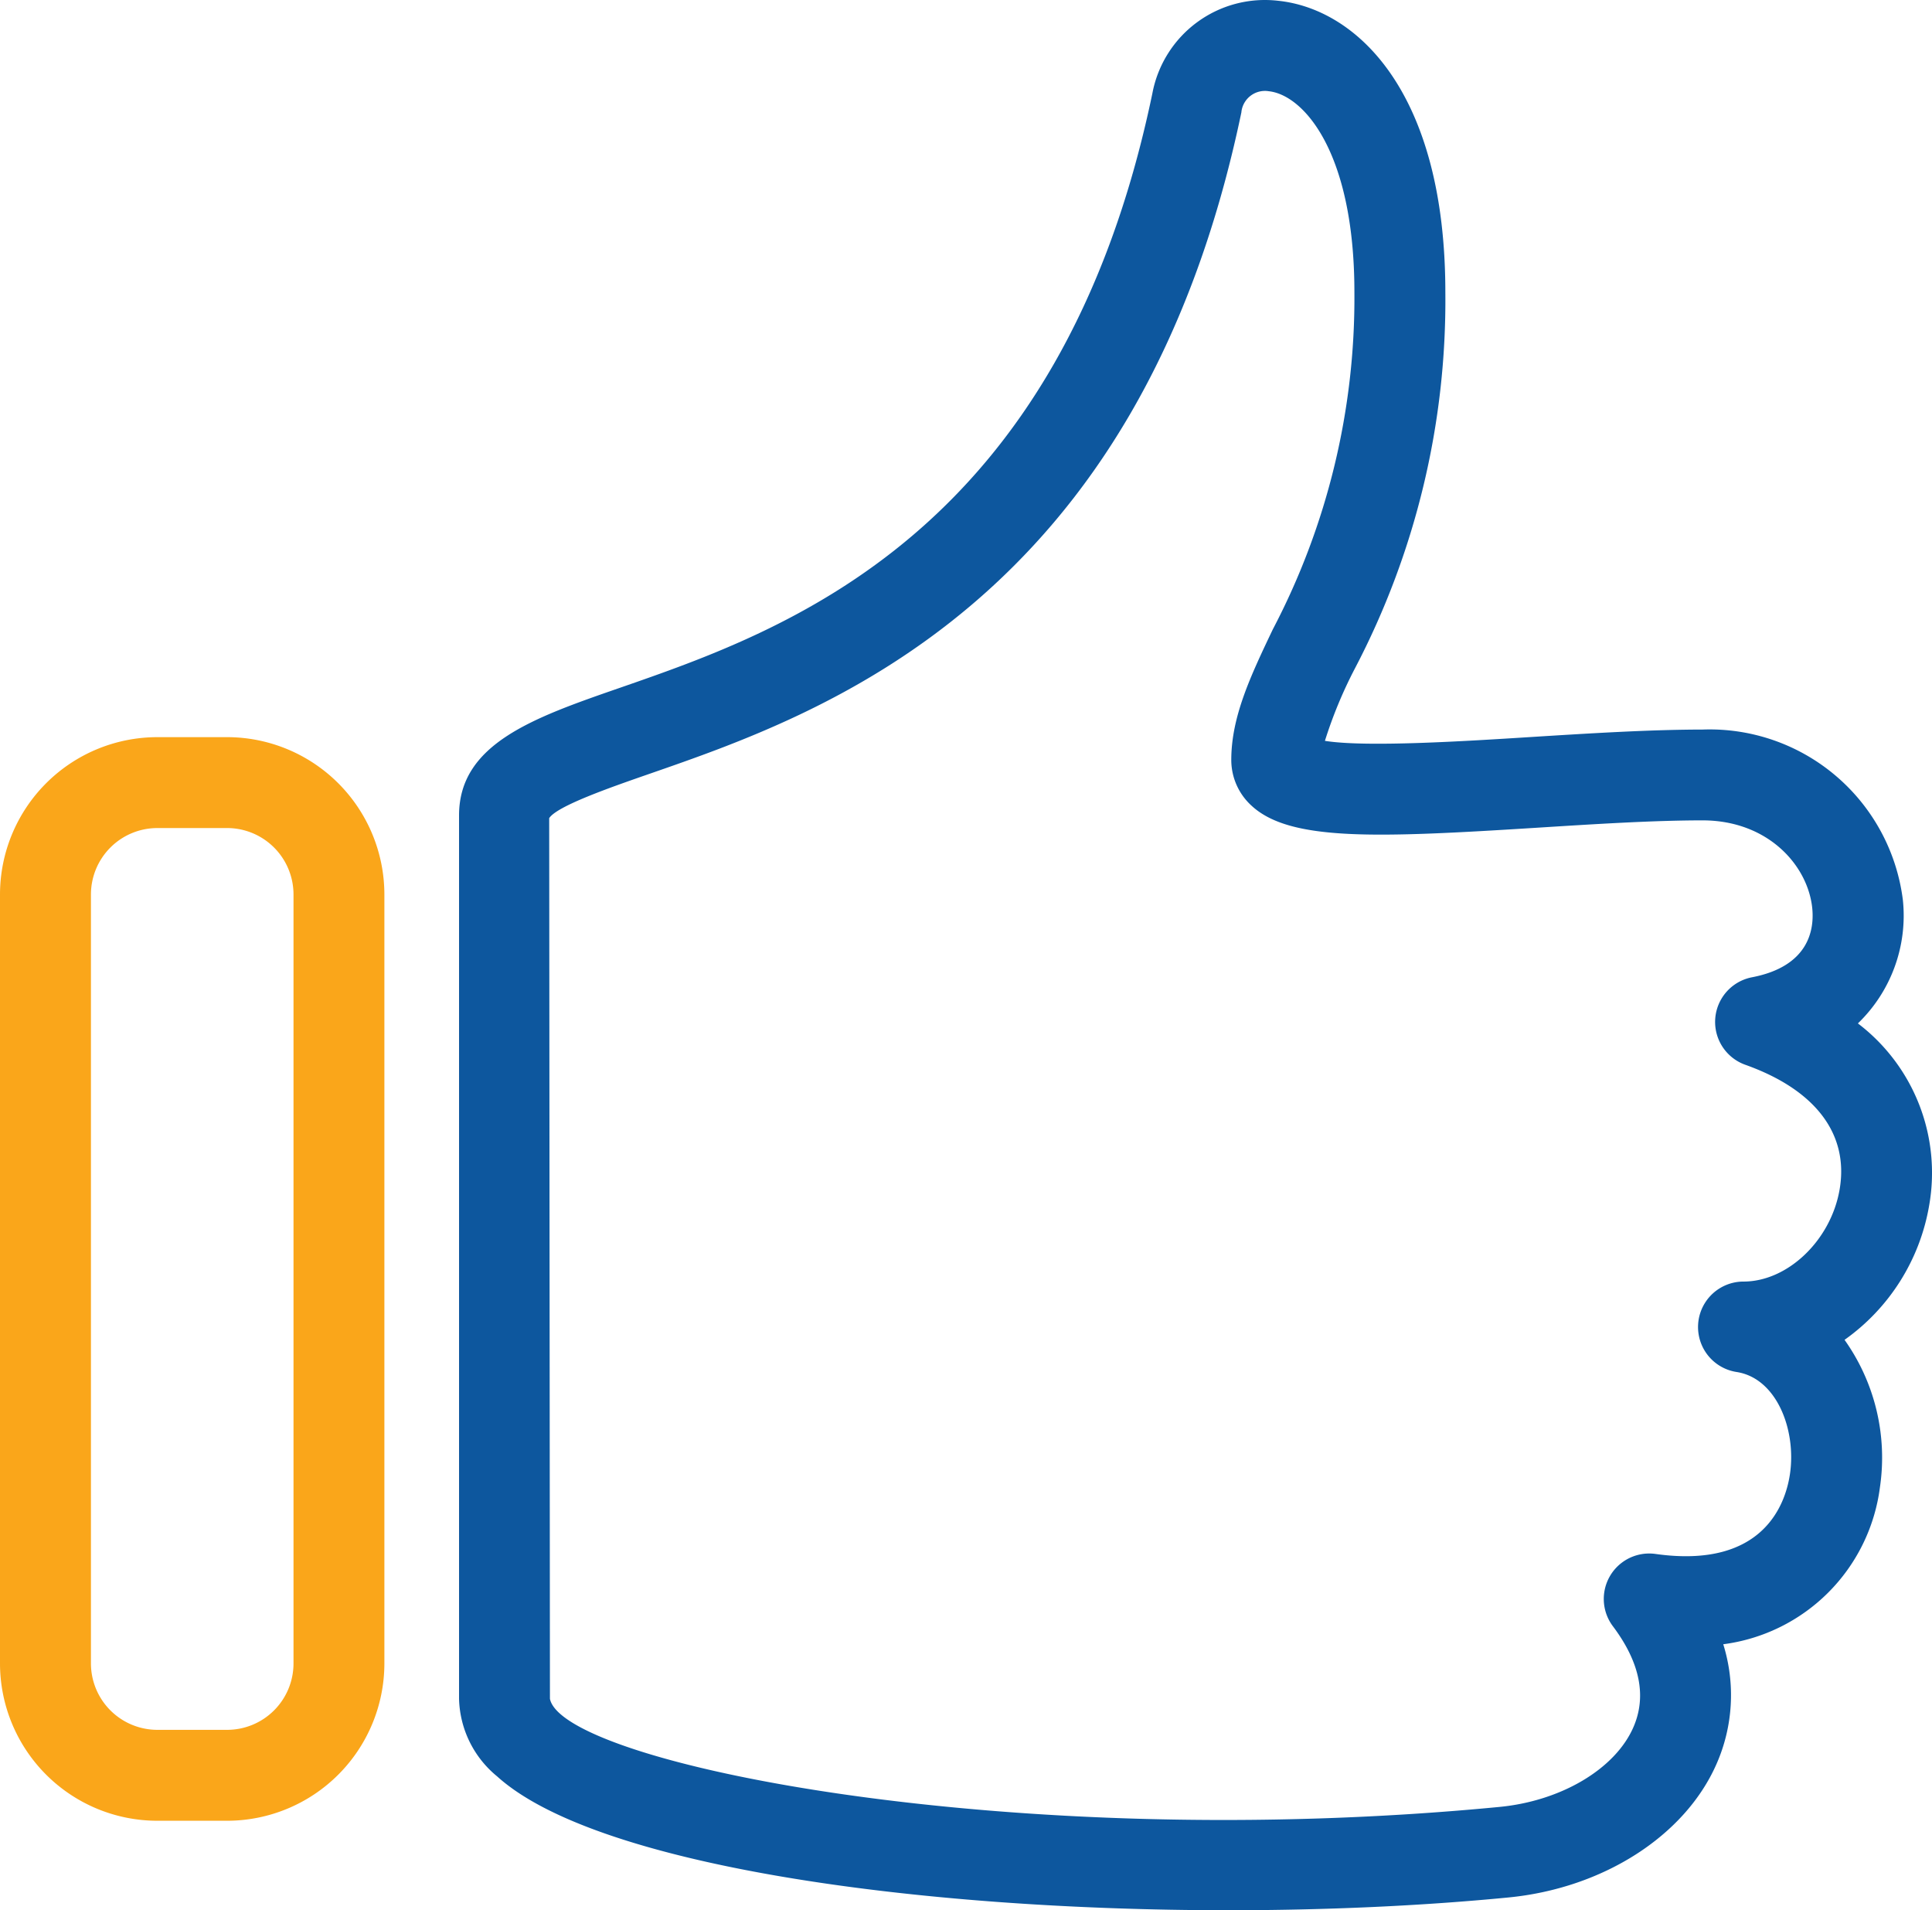 <svg xmlns="http://www.w3.org/2000/svg" viewBox="0 0 167.826 165.899"><g data-name="Group 200"><path data-name="Path 678" d="M106.697 165.9c-27.2 0-55-3.9-63.521-11.632a8.984 8.984 0 01-3.3-6.726V70.815c0-6.234 6.478-8.482 13.986-11.085 14.31-4.966 38.248-13.272 46.24-51.616A9.947 9.947 0 01111.019.066c6.7.685 14.533 7.735 14.533 25.313a68.9 68.9 0 01-7.854 32.671 38.575 38.575 0 00-2.607 6.291c3.555.571 12.105.036 18.031-.341 5.049-.316 10.263-.639 14.774-.639a16.915 16.915 0 0117.4 14.805 13 13 0 01-3.907 10.715 16.3 16.3 0 016.194 15.789 18.016 18.016 0 01-7.354 11.692 17.665 17.665 0 013.074 12.805 15.777 15.777 0 01-13.61 13.633 14.832 14.832 0 01-.6 10.431c-2.754 6.231-9.854 10.769-18.09 11.563-7.651.743-15.95 1.106-24.306 1.106zm1.142-156.166C98.933 52.452 71.305 62.04 56.45 67.194c-3.4 1.181-8.062 2.8-8.744 3.86l.065 76.483c1.109 5.594 39.994 13.487 82.484 9.39 5.358-.517 10.025-3.286 11.617-6.888 1.189-2.693.6-5.653-1.763-8.8a3.946 3.946 0 013.708-6.281c9.415 1.325 11.3-4.416 11.671-6.948.563-3.847-1.16-8.32-4.636-8.855a3.95 3.95 0 01.6-7.854c3.839 0 7.584-3.581 8.346-7.983.832-4.808-2.075-8.666-8.188-10.844a3.95 3.95 0 01.582-7.6c4.959-.956 5.409-4.152 5.235-5.964-.356-3.716-3.817-7.663-9.537-7.663-4.263 0-9.354.323-14.275.633-14.084.887-21.593 1.2-24.928-1.935a5.369 5.369 0 01-1.73-3.94c0-3.757 1.669-7.276 3.606-11.343a61.953 61.953 0 007.089-29.281c0-12.245-4.452-17.146-7.444-17.459a2.059 2.059 0 00-2.359 1.705.893.893 0 01-.015.108z" fill="#0d579e"/><path data-name="Path 679" d="M19.734 158.129h-6.077A13.674 13.674 0 010 144.468V77.685A13.674 13.674 0 0113.657 64.02h6.072A13.674 13.674 0 0133.39 77.685v66.784a13.674 13.674 0 01-13.656 13.66zm-6.077-86.215A5.773 5.773 0 007.9 77.685v66.784a5.772 5.772 0 005.76 5.764h6.072a5.769 5.769 0 005.764-5.764V77.685a5.773 5.773 0 00-5.767-5.771z" fill="#faa61a"/></g></svg>